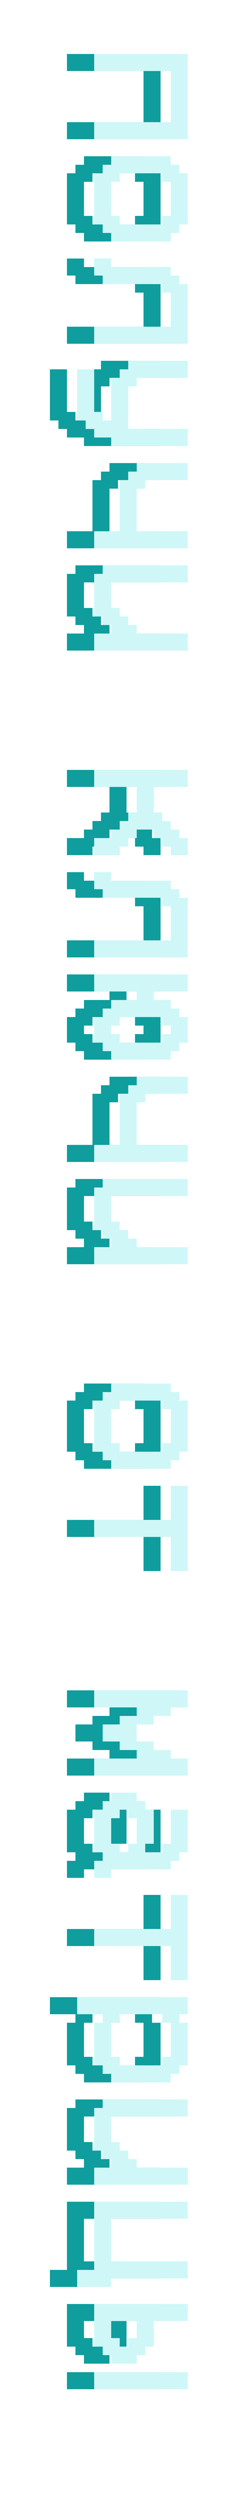 <?xml version="1.0" encoding="UTF-8"?> <svg xmlns="http://www.w3.org/2000/svg" width="26" height="275" viewBox="0 0 26 275" fill="none"><g filter="url(#filter0_f_52_4)"><path d="M7.375 5.938L17.688 5.938L17.688 15.312L7.375 15.312L7.375 13.438L15.812 13.438L15.812 7.812L7.375 7.812L7.375 5.938ZM9.25 23.75L10.188 23.75L10.188 24.688L14.875 24.688L14.875 23.75L15.812 23.75L15.812 20L14.875 20L14.875 19.062L10.188 19.062L10.188 20L9.25 20L9.25 23.75ZM7.375 19.062L8.312 19.062L8.312 18.125L9.25 18.125L9.25 17.188L15.812 17.188L15.812 18.125L16.75 18.125L16.75 19.062L17.688 19.062L17.688 24.688L16.75 24.688L16.75 25.625L15.812 25.625L15.812 26.562L9.25 26.562L9.25 25.625L8.312 25.625L8.312 24.688L7.375 24.688L7.375 19.062ZM7.375 28.438L9.25 28.438L9.25 29.375L15.812 29.375L15.812 30.312L16.75 30.312L16.75 31.25L17.688 31.25L17.688 37.812L7.375 37.812L7.375 35.938L15.812 35.938L15.812 32.188L14.875 32.188L14.875 31.25L8.312 31.25L8.312 30.312L7.375 30.312L7.375 28.438ZM5.5 40.625L7.375 40.625L7.375 45.312L8.312 45.312L8.312 46.25L9.25 46.25L9.25 41.562L10.188 41.562L10.188 40.625L11.125 40.625L11.125 39.688L17.688 39.688L17.688 41.562L12.062 41.562L12.062 42.5L11.125 42.5L11.125 47.188L17.688 47.188L17.688 49.062L9.25 49.062L9.25 48.125L7.375 48.125L7.375 47.188L6.438 47.188L6.438 46.25L5.5 46.25L5.5 40.625ZM7.375 58.438L10.188 58.438L10.188 52.812L11.125 52.812L11.125 51.875L12.062 51.875L12.062 50.938L17.688 50.938L17.688 52.812L13 52.812L13 53.75L12.062 53.75L12.062 58.438L17.688 58.438L17.688 60.312L7.375 60.312L7.375 58.438ZM7.375 63.125L8.312 63.125L8.312 62.188L17.688 62.188L17.688 64.062L9.25 64.062L9.25 66.875L10.188 66.875L10.188 67.812L11.125 67.812L11.125 68.75L12.062 68.75L12.062 69.688L17.688 69.688L17.688 71.562L7.375 71.562L7.375 69.688L9.25 69.688L9.25 68.75L8.312 68.75L8.312 67.812L7.375 67.812L7.375 63.125ZM7.375 84.688L17.688 84.688L17.688 86.562L13.938 86.562L13.938 89.375L14.875 89.375L14.875 90.312L15.812 90.312L15.812 91.25L16.75 91.25L16.75 92.188L17.688 92.188L17.688 94.062L15.812 94.062L15.812 93.125L14.875 93.125L14.875 92.188L13.938 92.188L13.938 91.25L12.062 91.25L12.062 92.188L11.125 92.188L11.125 93.125L10.188 93.125L10.188 94.062L7.375 94.062L7.375 92.188L9.25 92.188L9.25 91.25L10.188 91.25L10.188 90.312L11.125 90.312L11.125 89.375L12.062 89.375L12.062 86.562L7.375 86.562L7.375 84.688ZM7.375 95.938L9.25 95.938L9.25 96.875L15.812 96.875L15.812 97.812L16.75 97.812L16.75 98.75L17.688 98.75L17.688 105.312L7.375 105.312L7.375 103.437L15.812 103.437L15.812 99.688L14.875 99.688L14.875 98.75L8.312 98.75L8.312 97.812L7.375 97.812L7.375 95.938ZM9.25 113.75L10.188 113.75L10.188 114.687L14.875 114.687L14.875 113.75L15.812 113.75L15.812 112.812L14.875 112.812L14.875 111.875L10.188 111.875L10.188 112.812L9.25 112.812L9.25 113.75ZM7.375 107.187L17.688 107.187L17.688 109.062L13.938 109.062L13.938 110L15.812 110L15.812 110.937L16.75 110.937L16.75 111.875L17.688 111.875L17.688 114.687L16.75 114.687L16.75 115.625L15.812 115.625L15.812 116.562L9.25 116.562L9.25 115.625L8.312 115.625L8.312 114.687L7.375 114.687L7.375 111.875L8.312 111.875L8.312 110.937L9.25 110.937L9.25 110L12.062 110L12.062 109.062L7.375 109.062L7.375 107.187ZM7.375 125.937L10.188 125.937L10.188 120.312L11.125 120.312L11.125 119.375L12.062 119.375L12.062 118.437L17.688 118.437L17.688 120.312L13 120.312L13 121.25L12.062 121.25L12.062 125.937L17.688 125.937L17.688 127.812L7.375 127.812L7.375 125.937ZM7.375 130.625L8.312 130.625L8.312 129.687L17.688 129.687L17.688 131.562L9.25 131.562L9.25 134.375L10.188 134.375L10.188 135.312L11.125 135.312L11.125 136.25L12.062 136.25L12.062 137.187L17.688 137.187L17.688 139.062L7.375 139.062L7.375 137.187L9.25 137.187L9.25 136.25L8.312 136.25L8.312 135.312L7.375 135.312L7.375 130.625ZM9.25 158.75L10.188 158.75L10.188 159.687L14.875 159.687L14.875 158.75L15.812 158.75L15.812 155L14.875 155L14.875 154.062L10.188 154.062L10.188 155L9.25 155L9.25 158.75ZM7.375 154.062L8.312 154.062L8.312 153.125L9.25 153.125L9.25 152.187L15.812 152.187L15.812 153.125L16.75 153.125L16.75 154.062L17.688 154.062L17.688 159.687L16.75 159.687L16.75 160.625L15.812 160.625L15.812 161.562L9.25 161.562L9.25 160.625L8.312 160.625L8.312 159.687L7.375 159.687L7.375 154.062ZM7.375 167.187L15.812 167.187L15.812 163.437L17.688 163.437L17.688 172.812L15.812 172.812L15.812 169.062L7.375 169.062L7.375 167.187ZM7.375 185.937L17.688 185.937L17.688 187.812L15.812 187.812L15.812 188.75L13.938 188.75L13.938 189.687L12.062 189.687L12.062 191.562L13.938 191.562L13.938 192.5L15.812 192.5L15.812 193.437L17.688 193.437L17.688 195.312L7.375 195.312L7.375 193.437L12.062 193.437L12.062 192.5L10.188 192.5L10.188 191.562L8.312 191.562L8.312 189.687L10.188 189.687L10.188 188.75L12.062 188.75L12.062 187.812L7.375 187.812L7.375 185.937ZM9.25 202.812L10.188 202.812L10.188 203.75L11.125 203.75L11.125 202.812L12.062 202.812L12.062 200L11.125 200L11.125 199.062L10.188 199.062L10.188 200L9.25 200L9.25 202.812ZM7.375 199.062L8.312 199.062L8.312 198.125L9.25 198.125L9.25 197.187L12.062 197.187L12.062 198.125L13 198.125L13 199.062L13.938 199.062L13.938 202.812L13 202.812L13 203.75L14.875 203.75L14.875 202.812L15.812 202.812L15.812 199.062L17.688 199.062L17.688 203.75L16.75 203.75L16.75 204.687L15.812 204.687L15.812 205.625L9.25 205.625L9.25 206.562L7.375 206.562L7.375 204.687L8.312 204.687L8.312 203.75L7.375 203.75L7.375 199.062ZM7.375 212.187L15.812 212.187L15.812 208.437L17.688 208.437L17.688 217.812L15.812 217.812L15.812 214.062L7.375 214.062L7.375 212.187ZM9.25 226.25L10.188 226.25L10.188 227.187L14.875 227.187L14.875 226.25L15.812 226.25L15.812 222.5L14.875 222.5L14.875 221.562L10.188 221.562L10.188 222.5L9.25 222.5L9.25 226.25ZM5.5 219.687L17.688 219.687L17.688 221.562L16.75 221.562L16.75 222.5L17.688 222.5L17.688 227.187L16.75 227.187L16.75 228.125L15.812 228.125L15.812 229.062L9.25 229.062L9.25 228.125L8.312 228.125L8.312 227.187L7.375 227.187L7.375 222.5L8.312 222.5L8.312 221.562L5.5 221.562L5.5 219.687ZM7.375 231.875L8.312 231.875L8.312 230.937L17.688 230.937L17.688 232.812L9.25 232.812L9.25 235.625L10.188 235.625L10.188 236.562L11.125 236.562L11.125 237.5L12.062 237.5L12.062 238.437L17.688 238.437L17.688 240.312L7.375 240.312L7.375 238.437L9.25 238.437L9.25 237.5L8.312 237.5L8.312 236.562L7.375 236.562L7.375 231.875ZM5.5 249.687L7.375 249.687L7.375 242.187L17.688 242.187L17.688 244.062L9.25 244.062L9.25 248.75L17.688 248.75L17.688 250.625L9.25 250.625L9.25 251.562L5.5 251.562L5.5 249.687ZM9.25 257.187L10.188 257.187L10.188 258.125L11.125 258.125L11.125 257.187L12.062 257.187L12.062 255.312L9.25 255.312L9.25 257.187ZM7.375 253.437L17.688 253.437L17.688 255.312L13.938 255.312L13.938 258.125L13 258.125L13 259.062L12.062 259.062L12.062 260L9.25 260L9.25 259.062L8.312 259.062L8.312 258.125L7.375 258.125L7.375 253.437ZM7.375 260.937L17.688 260.937L17.688 262.812L7.375 262.812L7.375 260.937Z" fill="#CFF7F7"></path></g><g filter="url(#filter1_f_52_4)"><path d="M7.375 5.938L17.688 5.938L17.688 15.312L7.375 15.312L7.375 13.438L15.812 13.438L15.812 7.812L7.375 7.812L7.375 5.938ZM9.25 23.75L10.188 23.75L10.188 24.688L14.875 24.688L14.875 23.75L15.812 23.75L15.812 20L14.875 20L14.875 19.062L10.188 19.062L10.188 20L9.25 20L9.25 23.75ZM7.375 19.062L8.312 19.062L8.312 18.125L9.25 18.125L9.25 17.188L15.812 17.188L15.812 18.125L16.75 18.125L16.75 19.062L17.688 19.062L17.688 24.688L16.75 24.688L16.75 25.625L15.812 25.625L15.812 26.562L9.25 26.562L9.25 25.625L8.312 25.625L8.312 24.688L7.375 24.688L7.375 19.062ZM7.375 28.438L9.25 28.438L9.25 29.375L15.812 29.375L15.812 30.312L16.75 30.312L16.75 31.25L17.688 31.25L17.688 37.812L7.375 37.812L7.375 35.938L15.812 35.938L15.812 32.188L14.875 32.188L14.875 31.25L8.312 31.25L8.312 30.312L7.375 30.312L7.375 28.438ZM5.5 40.625L7.375 40.625L7.375 45.312L8.312 45.312L8.312 46.25L9.25 46.25L9.25 41.562L10.188 41.562L10.188 40.625L11.125 40.625L11.125 39.688L17.688 39.688L17.688 41.562L12.062 41.562L12.062 42.5L11.125 42.5L11.125 47.188L17.688 47.188L17.688 49.062L9.25 49.062L9.25 48.125L7.375 48.125L7.375 47.188L6.438 47.188L6.438 46.25L5.5 46.25L5.5 40.625ZM7.375 58.438L10.188 58.438L10.188 52.812L11.125 52.812L11.125 51.875L12.062 51.875L12.062 50.938L17.688 50.938L17.688 52.812L13 52.812L13 53.75L12.062 53.75L12.062 58.438L17.688 58.438L17.688 60.312L7.375 60.312L7.375 58.438ZM7.375 63.125L8.312 63.125L8.312 62.188L17.688 62.188L17.688 64.062L9.25 64.062L9.25 66.875L10.188 66.875L10.188 67.812L11.125 67.812L11.125 68.75L12.062 68.75L12.062 69.688L17.688 69.688L17.688 71.562L7.375 71.562L7.375 69.688L9.25 69.688L9.25 68.75L8.312 68.75L8.312 67.812L7.375 67.812L7.375 63.125ZM7.375 84.688L17.688 84.688L17.688 86.562L13.938 86.562L13.938 89.375L14.875 89.375L14.875 90.312L15.812 90.312L15.812 91.25L16.75 91.25L16.75 92.188L17.688 92.188L17.688 94.062L15.812 94.062L15.812 93.125L14.875 93.125L14.875 92.188L13.938 92.188L13.938 91.25L12.062 91.25L12.062 92.188L11.125 92.188L11.125 93.125L10.188 93.125L10.188 94.062L7.375 94.062L7.375 92.188L9.25 92.188L9.25 91.25L10.188 91.25L10.188 90.312L11.125 90.312L11.125 89.375L12.062 89.375L12.062 86.562L7.375 86.562L7.375 84.688ZM7.375 95.938L9.25 95.938L9.25 96.875L15.812 96.875L15.812 97.812L16.75 97.812L16.75 98.75L17.688 98.75L17.688 105.312L7.375 105.312L7.375 103.437L15.812 103.437L15.812 99.688L14.875 99.688L14.875 98.75L8.312 98.75L8.312 97.812L7.375 97.812L7.375 95.938ZM9.25 113.75L10.188 113.75L10.188 114.687L14.875 114.687L14.875 113.75L15.812 113.75L15.812 112.812L14.875 112.812L14.875 111.875L10.188 111.875L10.188 112.812L9.25 112.812L9.25 113.75ZM7.375 107.187L17.688 107.187L17.688 109.062L13.938 109.062L13.938 110L15.812 110L15.812 110.937L16.75 110.937L16.75 111.875L17.688 111.875L17.688 114.687L16.75 114.687L16.75 115.625L15.812 115.625L15.812 116.562L9.25 116.562L9.25 115.625L8.312 115.625L8.312 114.687L7.375 114.687L7.375 111.875L8.312 111.875L8.312 110.937L9.25 110.937L9.25 110L12.062 110L12.062 109.062L7.375 109.062L7.375 107.187ZM7.375 125.937L10.188 125.937L10.188 120.312L11.125 120.312L11.125 119.375L12.062 119.375L12.062 118.437L17.688 118.437L17.688 120.312L13 120.312L13 121.25L12.062 121.25L12.062 125.937L17.688 125.937L17.688 127.812L7.375 127.812L7.375 125.937ZM7.375 130.625L8.312 130.625L8.312 129.687L17.688 129.687L17.688 131.562L9.25 131.562L9.25 134.375L10.188 134.375L10.188 135.312L11.125 135.312L11.125 136.25L12.062 136.25L12.062 137.187L17.688 137.187L17.688 139.062L7.375 139.062L7.375 137.187L9.25 137.187L9.25 136.25L8.312 136.25L8.312 135.312L7.375 135.312L7.375 130.625ZM9.25 158.75L10.188 158.75L10.188 159.687L14.875 159.687L14.875 158.75L15.812 158.75L15.812 155L14.875 155L14.875 154.062L10.188 154.062L10.188 155L9.25 155L9.25 158.75ZM7.375 154.062L8.312 154.062L8.312 153.125L9.25 153.125L9.25 152.187L15.812 152.187L15.812 153.125L16.75 153.125L16.75 154.062L17.688 154.062L17.688 159.687L16.75 159.687L16.75 160.625L15.812 160.625L15.812 161.562L9.25 161.562L9.25 160.625L8.312 160.625L8.312 159.687L7.375 159.687L7.375 154.062ZM7.375 167.187L15.812 167.187L15.812 163.437L17.688 163.437L17.688 172.812L15.812 172.812L15.812 169.062L7.375 169.062L7.375 167.187ZM7.375 185.937L17.688 185.937L17.688 187.812L15.812 187.812L15.812 188.75L13.938 188.75L13.938 189.687L12.062 189.687L12.062 191.562L13.938 191.562L13.938 192.5L15.812 192.5L15.812 193.437L17.688 193.437L17.688 195.312L7.375 195.312L7.375 193.437L12.062 193.437L12.062 192.5L10.188 192.5L10.188 191.562L8.312 191.562L8.312 189.687L10.188 189.687L10.188 188.75L12.062 188.75L12.062 187.812L7.375 187.812L7.375 185.937ZM9.25 202.812L10.188 202.812L10.188 203.75L11.125 203.75L11.125 202.812L12.062 202.812L12.062 200L11.125 200L11.125 199.062L10.188 199.062L10.188 200L9.25 200L9.25 202.812ZM7.375 199.062L8.312 199.062L8.312 198.125L9.25 198.125L9.25 197.187L12.062 197.187L12.062 198.125L13 198.125L13 199.062L13.938 199.062L13.938 202.812L13 202.812L13 203.75L14.875 203.75L14.875 202.812L15.812 202.812L15.812 199.062L17.688 199.062L17.688 203.75L16.75 203.75L16.75 204.687L15.812 204.687L15.812 205.625L9.25 205.625L9.25 206.562L7.375 206.562L7.375 204.687L8.312 204.687L8.312 203.75L7.375 203.75L7.375 199.062ZM7.375 212.187L15.812 212.187L15.812 208.437L17.688 208.437L17.688 217.812L15.812 217.812L15.812 214.062L7.375 214.062L7.375 212.187ZM9.25 226.25L10.188 226.25L10.188 227.187L14.875 227.187L14.875 226.25L15.812 226.25L15.812 222.5L14.875 222.5L14.875 221.562L10.188 221.562L10.188 222.5L9.25 222.5L9.25 226.25ZM5.5 219.687L17.688 219.687L17.688 221.562L16.75 221.562L16.75 222.5L17.688 222.5L17.688 227.187L16.75 227.187L16.75 228.125L15.812 228.125L15.812 229.062L9.25 229.062L9.25 228.125L8.312 228.125L8.312 227.187L7.375 227.187L7.375 222.5L8.312 222.5L8.312 221.562L5.5 221.562L5.5 219.687ZM7.375 231.875L8.312 231.875L8.312 230.937L17.688 230.937L17.688 232.812L9.25 232.812L9.25 235.625L10.188 235.625L10.188 236.562L11.125 236.562L11.125 237.5L12.062 237.5L12.062 238.437L17.688 238.437L17.688 240.312L7.375 240.312L7.375 238.437L9.25 238.437L9.25 237.5L8.312 237.5L8.312 236.562L7.375 236.562L7.375 231.875ZM5.5 249.687L7.375 249.687L7.375 242.187L17.688 242.187L17.688 244.062L9.25 244.062L9.25 248.75L17.688 248.75L17.688 250.625L9.25 250.625L9.25 251.562L5.5 251.562L5.5 249.687ZM9.25 257.187L10.188 257.187L10.188 258.125L11.125 258.125L11.125 257.187L12.062 257.187L12.062 255.312L9.25 255.312L9.25 257.187ZM7.375 253.437L17.688 253.437L17.688 255.312L13.938 255.312L13.938 258.125L13 258.125L13 259.062L12.062 259.062L12.062 260L9.25 260L9.25 259.062L8.312 259.062L8.312 258.125L7.375 258.125L7.375 253.437ZM7.375 260.937L17.688 260.937L17.688 262.812L7.375 262.812L7.375 260.937Z" fill="#0F9D9D"></path></g><path d="M10.375 5.938L20.688 5.938L20.688 15.312L10.375 15.312L10.375 13.438L18.812 13.438L18.812 7.812L10.375 7.812L10.375 5.938ZM12.25 23.75L13.188 23.75L13.188 24.688L17.875 24.688L17.875 23.75L18.812 23.75L18.812 20L17.875 20L17.875 19.062L13.188 19.062L13.188 20L12.25 20L12.25 23.75ZM10.375 19.062L11.312 19.062L11.312 18.125L12.25 18.125L12.25 17.188L18.812 17.188L18.812 18.125L19.75 18.125L19.75 19.062L20.688 19.062L20.688 24.688L19.75 24.688L19.75 25.625L18.812 25.625L18.812 26.562L12.25 26.562L12.25 25.625L11.312 25.625L11.312 24.688L10.375 24.688L10.375 19.062ZM10.375 28.438L12.25 28.438L12.25 29.375L18.812 29.375L18.812 30.312L19.75 30.312L19.75 31.25L20.688 31.25L20.688 37.812L10.375 37.812L10.375 35.938L18.812 35.938L18.812 32.188L17.875 32.188L17.875 31.25L11.312 31.25L11.312 30.312L10.375 30.312L10.375 28.438ZM8.5 40.625L10.375 40.625L10.375 45.312L11.312 45.312L11.312 46.25L12.25 46.25L12.25 41.562L13.188 41.562L13.188 40.625L14.125 40.625L14.125 39.688L20.688 39.688L20.688 41.562L15.062 41.562L15.062 42.5L14.125 42.5L14.125 47.188L20.688 47.188L20.688 49.062L12.25 49.062L12.25 48.125L10.375 48.125L10.375 47.188L9.438 47.188L9.438 46.25L8.5 46.25L8.5 40.625ZM10.375 58.438L13.188 58.438L13.188 52.812L14.125 52.812L14.125 51.875L15.062 51.875L15.062 50.938L20.688 50.938L20.688 52.812L16 52.812L16 53.75L15.062 53.75L15.062 58.438L20.688 58.438L20.688 60.312L10.375 60.312L10.375 58.438ZM10.375 63.125L11.312 63.125L11.312 62.188L20.688 62.188L20.688 64.062L12.25 64.062L12.25 66.875L13.188 66.875L13.188 67.812L14.125 67.812L14.125 68.75L15.062 68.75L15.062 69.688L20.688 69.688L20.688 71.562L10.375 71.562L10.375 69.688L12.25 69.688L12.25 68.75L11.312 68.75L11.312 67.812L10.375 67.812L10.375 63.125ZM10.375 84.688L20.688 84.688L20.688 86.562L16.938 86.562L16.938 89.375L17.875 89.375L17.875 90.312L18.812 90.312L18.812 91.25L19.75 91.25L19.75 92.188L20.688 92.188L20.688 94.062L18.812 94.062L18.812 93.125L17.875 93.125L17.875 92.188L16.938 92.188L16.938 91.25L15.062 91.25L15.062 92.188L14.125 92.188L14.125 93.125L13.188 93.125L13.188 94.062L10.375 94.062L10.375 92.188L12.25 92.188L12.25 91.25L13.188 91.25L13.188 90.312L14.125 90.312L14.125 89.375L15.062 89.375L15.062 86.562L10.375 86.562L10.375 84.688ZM10.375 95.938L12.25 95.938L12.25 96.875L18.812 96.875L18.812 97.812L19.75 97.812L19.75 98.75L20.688 98.75L20.688 105.312L10.375 105.312L10.375 103.437L18.812 103.437L18.812 99.688L17.875 99.688L17.875 98.75L11.312 98.75L11.312 97.812L10.375 97.812L10.375 95.938ZM12.25 113.75L13.188 113.75L13.188 114.687L17.875 114.687L17.875 113.75L18.812 113.75L18.812 112.812L17.875 112.812L17.875 111.875L13.188 111.875L13.188 112.812L12.25 112.812L12.25 113.75ZM10.375 107.187L20.688 107.187L20.688 109.062L16.938 109.062L16.938 110L18.812 110L18.812 110.937L19.75 110.937L19.75 111.875L20.688 111.875L20.688 114.687L19.75 114.687L19.75 115.625L18.812 115.625L18.812 116.562L12.25 116.562L12.25 115.625L11.312 115.625L11.312 114.687L10.375 114.687L10.375 111.875L11.312 111.875L11.312 110.937L12.25 110.937L12.25 110L15.062 110L15.062 109.062L10.375 109.062L10.375 107.187ZM10.375 125.937L13.188 125.937L13.188 120.312L14.125 120.312L14.125 119.375L15.062 119.375L15.062 118.437L20.688 118.437L20.688 120.312L16 120.312L16 121.25L15.062 121.25L15.062 125.937L20.688 125.937L20.688 127.812L10.375 127.812L10.375 125.937ZM10.375 130.625L11.312 130.625L11.312 129.687L20.688 129.687L20.688 131.562L12.25 131.562L12.25 134.375L13.188 134.375L13.188 135.312L14.125 135.312L14.125 136.25L15.062 136.25L15.062 137.187L20.688 137.187L20.688 139.062L10.375 139.062L10.375 137.187L12.25 137.187L12.25 136.25L11.312 136.25L11.312 135.312L10.375 135.312L10.375 130.625ZM12.25 158.75L13.188 158.75L13.188 159.687L17.875 159.687L17.875 158.75L18.812 158.75L18.812 155L17.875 155L17.875 154.062L13.188 154.062L13.188 155L12.25 155L12.25 158.75ZM10.375 154.062L11.312 154.062L11.312 153.125L12.25 153.125L12.25 152.187L18.812 152.187L18.812 153.125L19.75 153.125L19.75 154.062L20.688 154.062L20.688 159.687L19.75 159.687L19.75 160.625L18.812 160.625L18.812 161.562L12.25 161.562L12.25 160.625L11.312 160.625L11.312 159.687L10.375 159.687L10.375 154.062ZM10.375 167.187L18.812 167.187L18.812 163.437L20.688 163.437L20.688 172.812L18.812 172.812L18.812 169.062L10.375 169.062L10.375 167.187ZM10.375 185.937L20.688 185.937L20.688 187.812L18.812 187.812L18.812 188.75L16.938 188.75L16.938 189.687L15.062 189.687L15.062 191.562L16.938 191.562L16.938 192.5L18.812 192.5L18.812 193.437L20.688 193.437L20.688 195.312L10.375 195.312L10.375 193.437L15.062 193.437L15.062 192.5L13.188 192.5L13.188 191.562L11.312 191.562L11.312 189.687L13.188 189.687L13.188 188.75L15.062 188.75L15.062 187.812L10.375 187.812L10.375 185.937ZM12.25 202.812L13.188 202.812L13.188 203.75L14.125 203.75L14.125 202.812L15.062 202.812L15.062 200L14.125 200L14.125 199.062L13.188 199.062L13.188 200L12.25 200L12.25 202.812ZM10.375 199.062L11.312 199.062L11.312 198.125L12.25 198.125L12.25 197.187L15.062 197.187L15.062 198.125L16 198.125L16 199.062L16.938 199.062L16.938 202.812L16 202.812L16 203.75L17.875 203.75L17.875 202.812L18.812 202.812L18.812 199.062L20.688 199.062L20.688 203.75L19.75 203.75L19.75 204.687L18.812 204.687L18.812 205.625L12.25 205.625L12.25 206.562L10.375 206.562L10.375 204.687L11.312 204.687L11.312 203.75L10.375 203.75L10.375 199.062ZM10.375 212.187L18.812 212.187L18.812 208.437L20.688 208.437L20.688 217.812L18.812 217.812L18.812 214.062L10.375 214.062L10.375 212.187ZM12.25 226.25L13.188 226.25L13.188 227.187L17.875 227.187L17.875 226.25L18.812 226.25L18.812 222.5L17.875 222.5L17.875 221.562L13.188 221.562L13.188 222.5L12.25 222.5L12.25 226.25ZM8.5 219.687L20.688 219.687L20.688 221.562L19.75 221.562L19.75 222.5L20.688 222.5L20.688 227.187L19.75 227.187L19.75 228.125L18.812 228.125L18.812 229.062L12.25 229.062L12.25 228.125L11.312 228.125L11.312 227.187L10.375 227.187L10.375 222.5L11.312 222.5L11.312 221.562L8.5 221.562L8.5 219.687ZM10.375 231.875L11.312 231.875L11.312 230.937L20.688 230.937L20.688 232.812L12.25 232.812L12.25 235.625L13.188 235.625L13.188 236.562L14.125 236.562L14.125 237.5L15.062 237.5L15.062 238.437L20.688 238.437L20.688 240.312L10.375 240.312L10.375 238.437L12.25 238.437L12.25 237.5L11.312 237.5L11.312 236.562L10.375 236.562L10.375 231.875ZM8.5 249.687L10.375 249.687L10.375 242.187L20.688 242.187L20.688 244.062L12.25 244.062L12.25 248.75L20.688 248.75L20.688 250.625L12.25 250.625L12.25 251.562L8.5 251.562L8.5 249.687ZM12.25 257.187L13.188 257.187L13.188 258.125L14.125 258.125L14.125 257.187L15.062 257.187L15.062 255.312L12.25 255.312L12.25 257.187ZM10.375 253.437L20.688 253.437L20.688 255.312L16.938 255.312L16.938 258.125L16 258.125L16 259.062L15.062 259.062L15.062 260L12.25 260L12.25 259.062L11.312 259.062L11.312 258.125L10.375 258.125L10.375 253.437ZM10.375 260.937L20.688 260.937L20.688 262.812L10.375 262.812L10.375 260.937Z" fill="#CFF7F7"></path><defs><filter id="filter0_f_52_4" x="0.3" y="0.738" width="22.587" height="267.275" filterUnits="userSpaceOnUse" color-interpolation-filters="sRGB"><feFlood flood-opacity="0" result="BackgroundImageFix"></feFlood><feBlend mode="normal" in="SourceGraphic" in2="BackgroundImageFix" result="shape"></feBlend><feGaussianBlur stdDeviation="2.6" result="effect1_foregroundBlur_52_4"></feGaussianBlur></filter><filter id="filter1_f_52_4" x="0.3" y="0.738" width="22.587" height="267.275" filterUnits="userSpaceOnUse" color-interpolation-filters="sRGB"><feFlood flood-opacity="0" result="BackgroundImageFix"></feFlood><feBlend mode="normal" in="SourceGraphic" in2="BackgroundImageFix" result="shape"></feBlend><feGaussianBlur stdDeviation="2.6" result="effect1_foregroundBlur_52_4"></feGaussianBlur></filter></defs></svg> 
